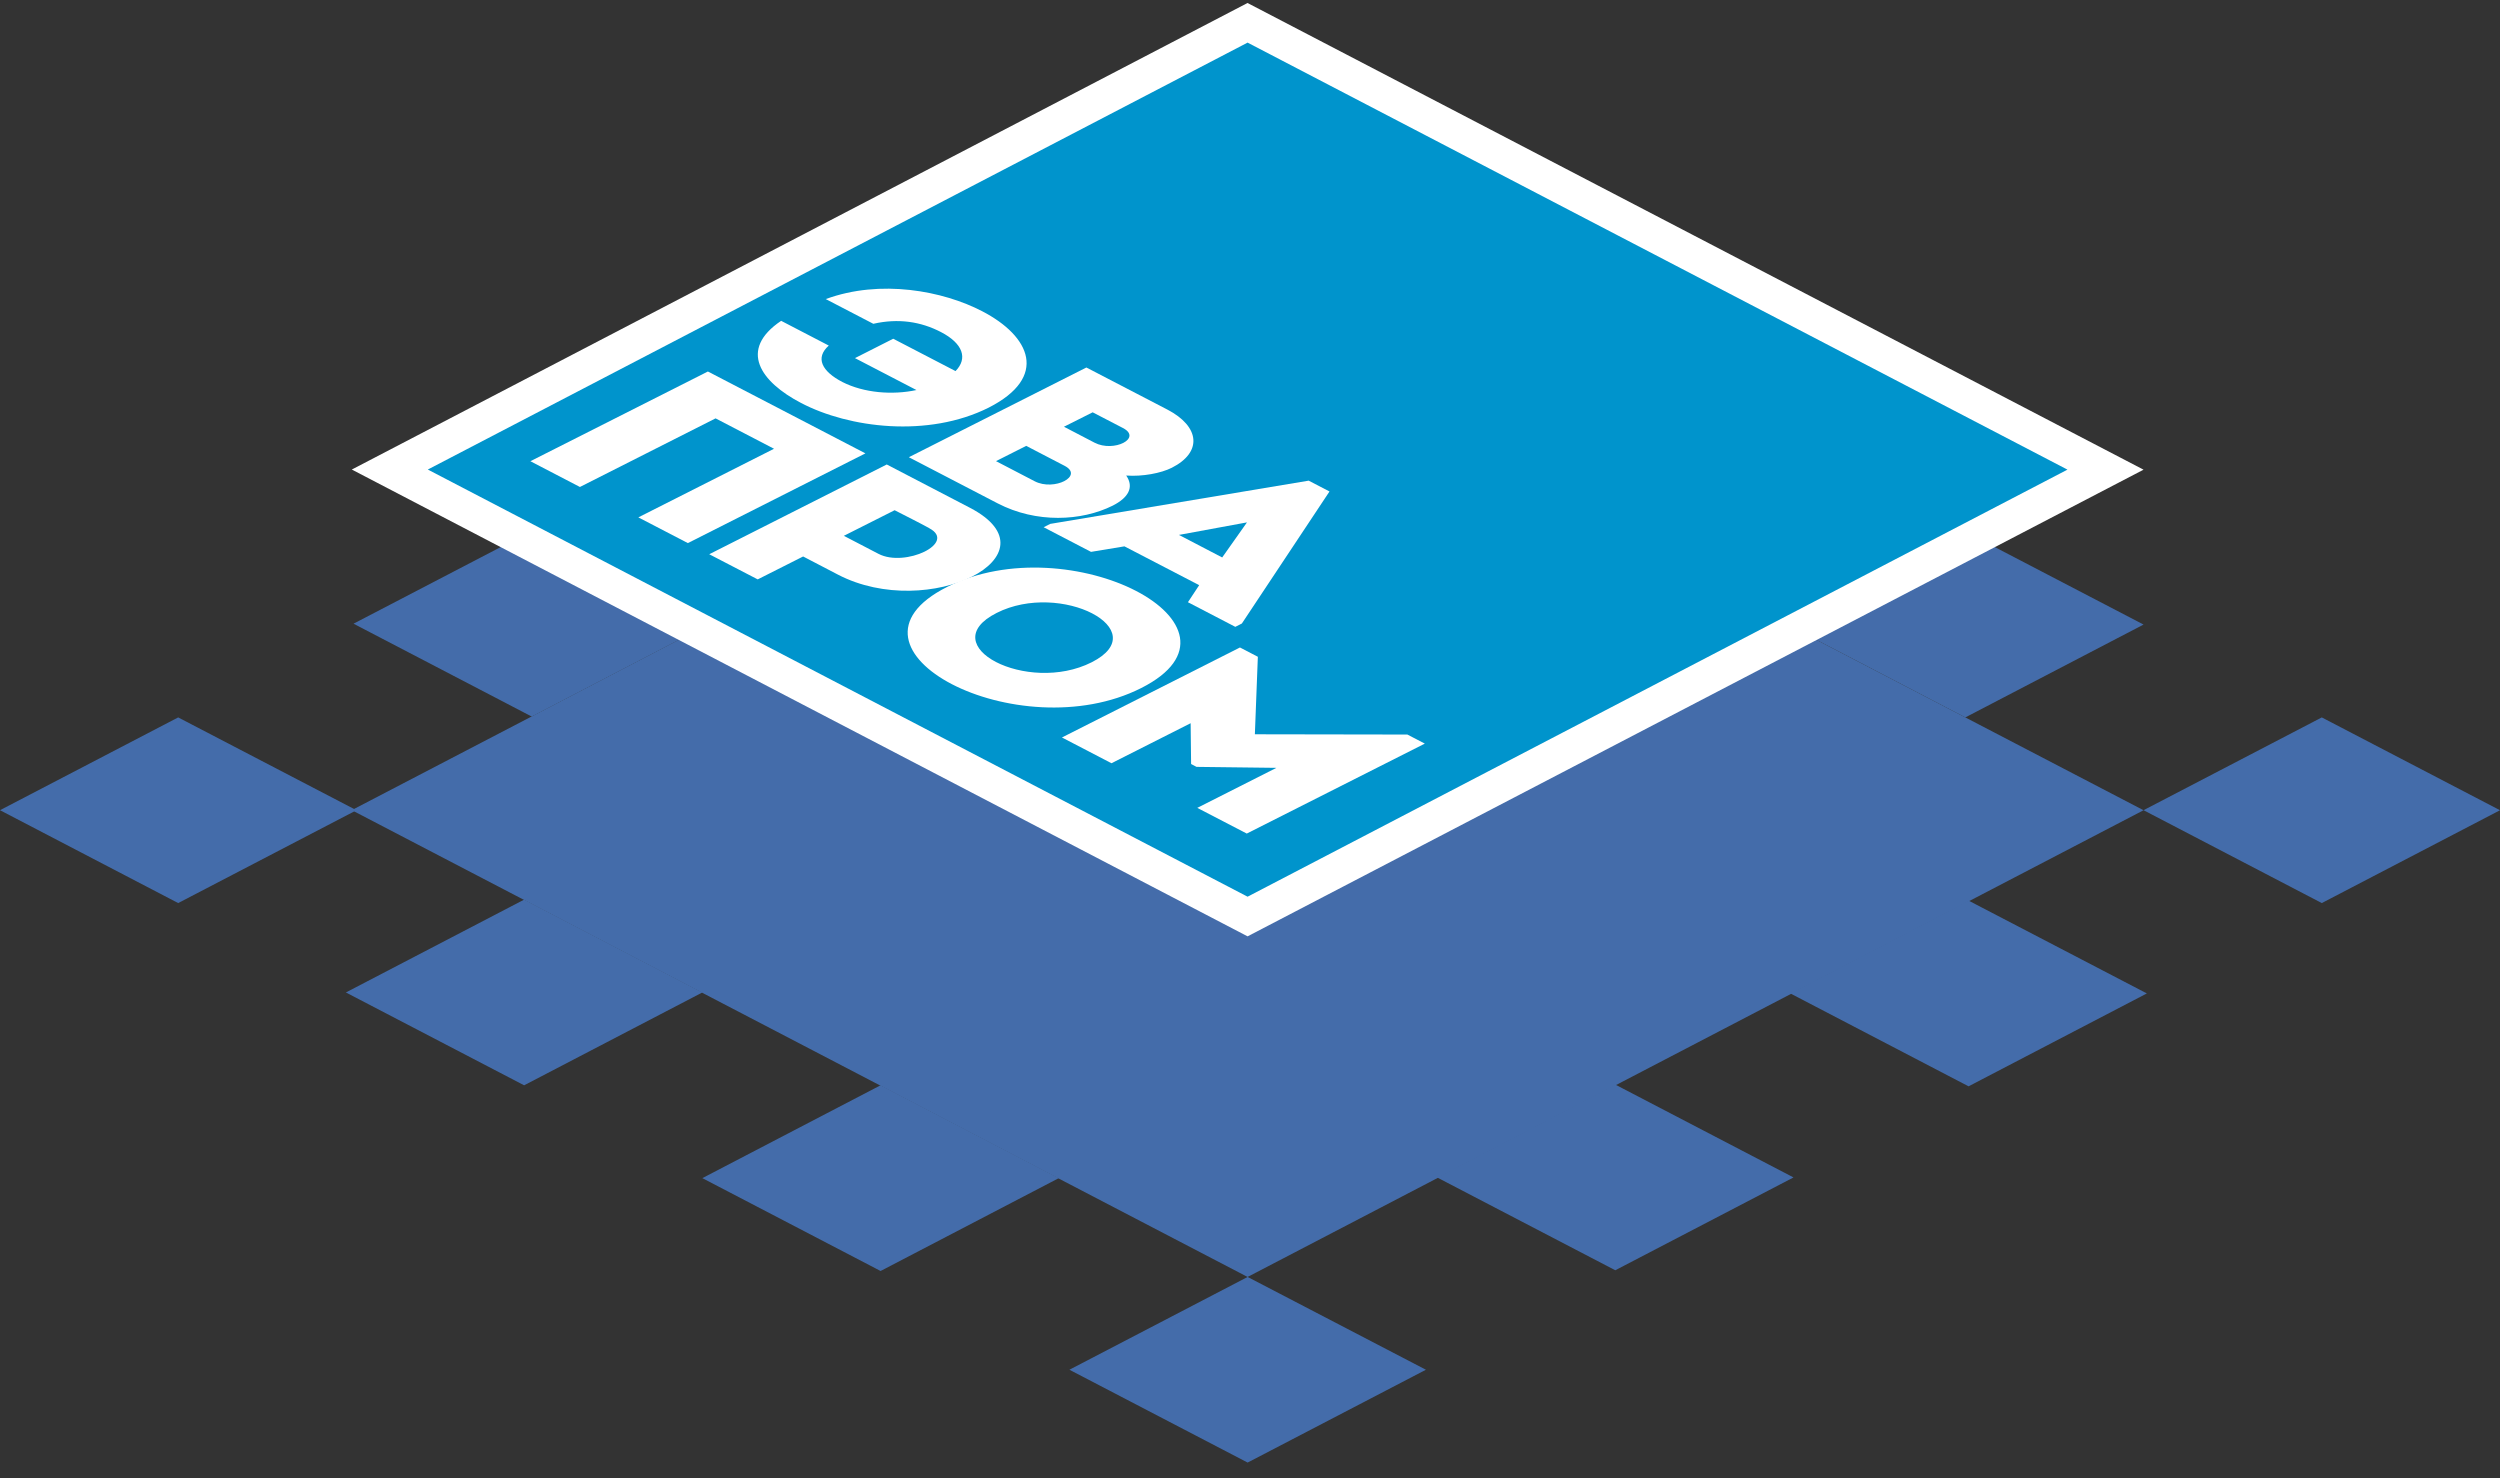 <?xml version="1.0" encoding="UTF-8"?> <svg xmlns="http://www.w3.org/2000/svg" width="115" height="68" viewBox="0 0 115 68" fill="none"><rect x="0" y="0" width="115" height="68" fill="#333333" stroke="none"/><path d="M106.802 33.001L98.603 37.269L106.802 41.541L115 37.271L106.802 33.001Z" fill="#446CAA"></path><path d="M90.405 24.46L82.206 28.73L90.405 33.001L98.603 28.73L90.405 24.46Z" fill="#446CAA"></path><path d="M90.554 41.428L82.356 45.698L90.554 49.971L98.755 45.698L90.554 41.428Z" fill="#446CAA"></path><path d="M74.303 49.891L66.105 54.162L74.303 58.432L82.501 54.162L74.303 49.891Z" fill="#446CAA"></path><path d="M57.391 58.74L49.193 63.008L57.391 67.278L65.592 63.008L57.391 58.74Z" fill="#446CAA"></path><path d="M40.507 49.923L32.308 54.194L40.507 58.466L48.705 54.194L40.507 49.923Z" fill="#446CAA"></path><path d="M24.11 41.383L15.911 45.653L24.11 49.924L32.308 45.653L24.11 41.383Z" fill="#446CAA"></path><path d="M8.196 33.001L0 37.269L8.196 41.541L16.397 37.271L8.196 33.001Z" fill="#446CAA"></path><path d="M24.46 24.422L16.262 28.69L24.46 32.962L32.661 28.69L24.46 24.422Z" fill="#446CAA"></path><path d="M57.389 15.804L16.181 37.267L57.389 58.74L98.603 37.271L57.389 15.804Z" fill="#446CAA"></path><path d="M17.93 21.597L57.389 1.047L96.854 21.603L57.389 42.159L17.93 21.597Z" fill="#0094CC"></path><path d="M57.389 1.96L95.103 21.603L57.389 41.248L19.679 21.599L57.389 1.96ZM57.389 0.136L16.183 21.599L57.389 43.072L98.603 21.605L57.389 0.139V0.136Z" fill="white"></path><path d="M40.177 14.897L37.986 13.758C40.502 12.83 43.381 13.379 45.183 14.318C47.401 15.47 48.243 17.344 45.48 18.751C42.692 20.149 39.05 19.692 36.846 18.535C34.992 17.568 33.946 16.093 35.933 14.758L38.124 15.896C37.487 16.463 37.804 17.081 38.749 17.572C39.743 18.077 41.052 18.18 42.157 17.942L39.328 16.473L41.088 15.582L43.954 17.07C44.531 16.484 44.294 15.8 43.286 15.276C42.352 14.79 41.319 14.636 40.179 14.893" fill="white"></path><path d="M51.806 21.875C52.178 22.414 51.906 22.895 51.183 23.26C49.748 23.975 47.672 24.079 45.891 23.154L41.807 21.032L49.973 16.905L53.694 18.838C55.201 19.621 55.317 20.803 53.901 21.518C53.411 21.766 52.556 21.93 51.806 21.875ZM47.204 20.511L45.816 21.212L47.595 22.138C48.491 22.602 49.868 21.894 48.972 21.428L47.202 20.508L47.204 20.511ZM50.262 18.967L48.942 19.63L50.349 20.363C51.235 20.823 52.552 20.156 51.656 19.689L50.264 18.967H50.262Z" fill="white"></path><path d="M55.161 26.917L51.724 25.132L50.187 25.386L48.008 24.253L48.31 24.099L60.199 22.11L61.157 22.608L57.126 28.681L56.824 28.835L54.645 27.702L55.161 26.919M57.359 24.03L54.231 24.606L56.221 25.643L57.359 24.032V24.03Z" fill="white"></path><path d="M31.641 24.982C30.882 24.588 30.125 24.195 29.364 23.799L35.605 20.643L32.916 19.245L26.676 22.401C25.917 22.005 25.143 21.603 24.398 21.216L32.563 17.089C33.309 17.476 34.083 17.878 39.809 20.855L31.643 24.982" fill="white"></path><path d="M32.625 25.495C35.343 24.12 38.06 22.747 40.791 21.366C42.048 22.02 43.344 22.692 44.623 23.361C48.784 25.536 42.722 28.602 38.548 26.434L36.944 25.598L34.855 26.652C34.107 26.265 33.36 25.876 32.625 25.495ZM42.748 24.296C42.237 24.017 41.661 23.733 41.153 23.47C40.49 23.806 39.485 24.313 38.817 24.648L40.413 25.478C41.634 26.113 44.031 24.976 42.745 24.298L42.748 24.296Z" fill="white"></path><path d="M43.558 27.003C49.201 24.148 58.144 28.792 52.499 31.649C46.843 34.51 37.9 29.864 43.558 27.003ZM50.217 30.465C53.157 28.978 48.786 26.707 45.848 28.194C42.887 29.69 47.26 31.961 50.217 30.465Z" fill="white"></path><path d="M64.745 33.792L65.542 34.206L57.352 38.344C56.593 37.951 55.832 37.555 55.075 37.162L58.715 35.321L55.039 35.276L54.791 35.145L54.769 33.268L51.128 35.109C50.369 34.715 49.607 34.32 48.85 33.924L57.038 29.784L57.861 30.212L57.724 33.777L64.745 33.789" fill="white"></path></svg> 